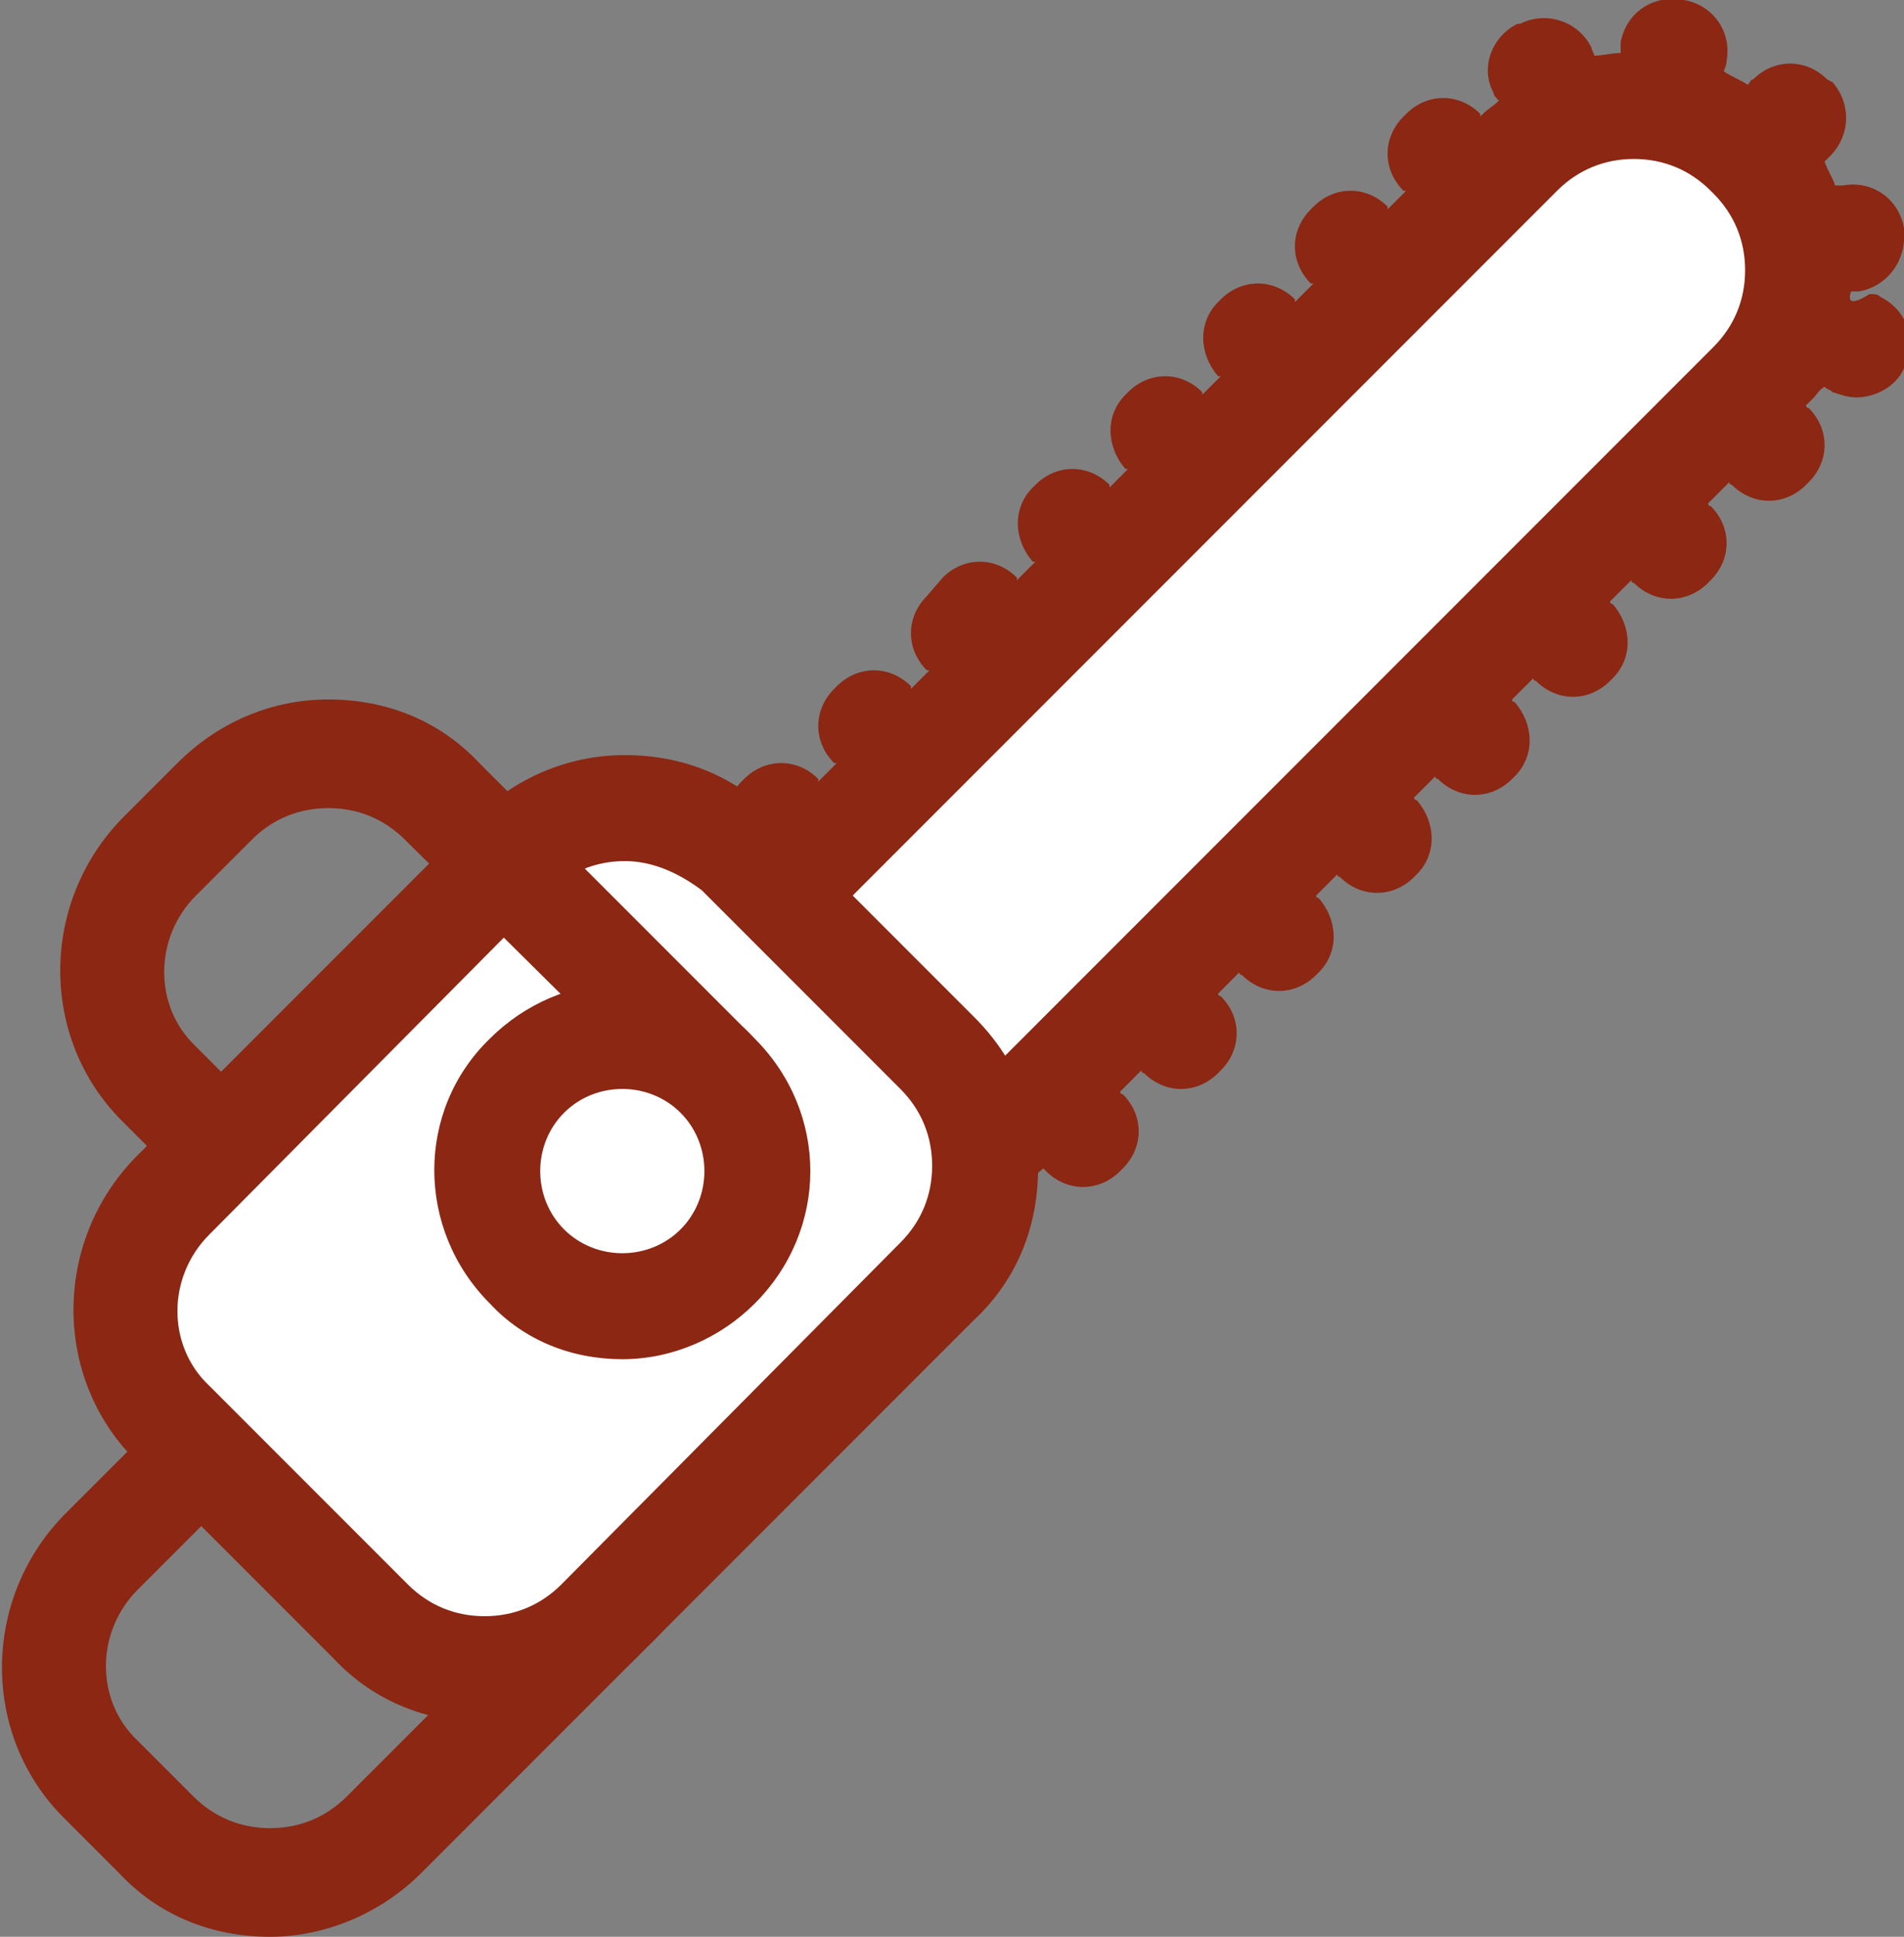 <?xml version="1.0" encoding="utf-8"?>
<!-- Generator: Adobe Illustrator 15.1.0, SVG Export Plug-In . SVG Version: 6.00 Build 0)  -->
<!DOCTYPE svg PUBLIC "-//W3C//DTD SVG 1.1//EN" "http://www.w3.org/Graphics/SVG/1.1/DTD/svg11.dtd">
<svg version="1.1" id="Layer_1" xmlns="http://www.w3.org/2000/svg" xmlns:xlink="http://www.w3.org/1999/xlink" x="0px" y="0px"
	 width="71.9px" height="73.1px" viewBox="0 0 71.9 73.1" enable-background="new 0 0 71.9 73.1" xml:space="preserve">
<rect x="0" y="0" width="71.9" height="73.1" fill="#808080" stroke="none"/>
<g>
	<path fill="#FFFFFF" d="M66.1,5.9c2.4,2.4,2.4,6.2,0,8.6l-28,28c-2.4,2.4-6.2,2.4-8.6,0l-0.1-0.1c-2.4-2.4-2.4-6.2,0-8.6l28-28
		c2.4-2.4,6.2-2.4,8.6,0L66.1,5.9z"/>
	<path fill="#8B2713" d="M69.9,11c0.1,0,0.2,0,0.3,0c1.1-0.2,1.8-1.2,1.7-2.3c0,0,0-0.1,0-0.1c-0.2-1.1-1.2-1.8-2.3-1.6
		C69.5,7,69.4,7,69.3,7c-0.1-0.3-0.3-0.6-0.4-0.9C68.9,6.1,69,6,69.1,5.9c0.8-0.8,0.8-2,0.1-2.8L69,3c-0.8-0.8-2-0.8-2.8,0
		C66.1,3,66.1,3.1,66,3.2c-0.3-0.2-0.6-0.3-0.9-0.5c0-0.1,0.1-0.2,0.1-0.4c0.2-1.1-0.5-2.1-1.6-2.3c0,0-0.1,0-0.1,0
		c-1.1-0.2-2.1,0.5-2.3,1.6c0,0.1,0,0.2,0,0.4c-0.3,0-0.7,0.1-1,0.1c0-0.1-0.1-0.2-0.1-0.3c-0.5-1-1.7-1.4-2.7-0.9c0,0-0.1,0-0.1,0
		c-1,0.5-1.4,1.7-0.9,2.6c0,0.1,0.1,0.2,0.2,0.3C56.4,4,56.2,4.1,56,4.3l-0.1,0.1c0,0,0,0,0-0.1c-0.8-0.8-2-0.8-2.8,0l-0.1,0.1
		c-0.8,0.8-0.8,2,0,2.8c0,0,0,0,0.1,0l-0.7,0.7c0,0,0,0,0-0.1c-0.8-0.8-2-0.8-2.8,0l-0.1,0.1c-0.8,0.8-0.8,2,0,2.8c0,0,0,0,0.1,0
		l-0.7,0.7c0,0,0,0,0-0.1c-0.8-0.8-2-0.8-2.8,0l-0.1,0.1c-0.8,0.8-0.7,2,0,2.8c0,0,0,0,0.1,0l-0.7,0.7c0,0,0,0,0-0.1
		c-0.8-0.8-2-0.8-2.8,0l-0.1,0.1c-0.8,0.8-0.7,2,0,2.8c0,0,0,0,0.1,0l-0.7,0.7c0,0,0,0,0-0.1c-0.8-0.8-2-0.8-2.8,0l-0.1,0.1
		c-0.8,0.8-0.7,2,0,2.8c0,0,0,0,0.1,0l-0.7,0.7c0,0,0,0,0-0.1c-0.8-0.8-2-0.8-2.8,0L35,22.5c-0.8,0.8-0.8,2,0,2.8c0,0,0,0,0.1,0
		l-0.7,0.7c0,0,0,0,0-0.1c-0.8-0.8-2-0.8-2.8,0l-0.1,0.1c-0.8,0.8-0.8,2,0,2.8c0,0,0,0,0.1,0l-0.7,0.7c0,0,0,0,0-0.1
		c-0.8-0.8-2-0.8-2.8,0l-0.1,0.1c-0.8,0.8-0.8,2,0,2.8c0,0,0,0,0.1,0.1c-3,3.2-2.9,8.1,0.2,11.2l0.1,0.1c1.5,1.5,3.5,2.4,5.7,2.4
		c2,0,3.8-0.7,5.3-2c0,0,0.1,0.1,0.1,0.1c0.4,0.4,0.9,0.6,1.4,0.6c0.5,0,1-0.2,1.4-0.6l0.1-0.1c0.8-0.8,0.8-2,0-2.8
		c0,0-0.1,0-0.1-0.1l0.8-0.8c0,0,0,0.1,0.1,0.1c0.4,0.4,0.9,0.6,1.4,0.6c0.5,0,1-0.2,1.4-0.6l0.1-0.1c0.8-0.8,0.8-2,0-2.8
		c0,0-0.1,0-0.1-0.1l0.8-0.8c0,0,0,0.1,0.1,0.1c0.4,0.4,0.9,0.6,1.4,0.6c0.5,0,1-0.2,1.4-0.6l0.1-0.1c0.8-0.8,0.7-2,0-2.8
		c0,0-0.1,0-0.1-0.1l0.8-0.8c0,0,0,0.1,0.1,0.1c0.4,0.4,0.9,0.6,1.4,0.6c0.5,0,1-0.2,1.4-0.6l0.1-0.1c0.8-0.8,0.7-2,0-2.8
		c0,0-0.1,0-0.1-0.1l0.8-0.8c0,0,0,0.1,0.1,0.1c0.4,0.4,0.9,0.6,1.4,0.6c0.5,0,1-0.2,1.4-0.6l0.1-0.1c0.8-0.8,0.7-2,0-2.8
		c0,0-0.1,0-0.1-0.1l0.8-0.8c0,0,0,0.1,0.1,0.1c0.4,0.4,0.9,0.6,1.4,0.6s1-0.2,1.4-0.6l0.1-0.1c0.8-0.8,0.7-2,0-2.8
		c0,0-0.1,0-0.1-0.1l0.8-0.8c0,0,0,0.1,0.1,0.1c0.4,0.4,0.9,0.6,1.4,0.6c0.5,0,1-0.2,1.4-0.6l0.1-0.1c0.8-0.8,0.8-2,0-2.8
		c0,0-0.1,0-0.1-0.1l0.8-0.8c0,0,0,0.1,0.1,0.1c0.4,0.4,0.9,0.6,1.4,0.6s1-0.2,1.4-0.6l0.1-0.1c0.8-0.8,0.8-2,0-2.8
		c0,0-0.1,0-0.1-0.1l0.3-0.3c0.1-0.1,0.2-0.3,0.4-0.4c0.1,0.1,0.2,0.1,0.3,0.2c0.3,0.1,0.6,0.2,0.9,0.2c0.7,0,1.5-0.4,1.8-1.1
		c0,0,0,0,0-0.1c0.5-1,0.1-2.1-0.9-2.6c-0.1-0.1-0.2-0.1-0.4-0.1C69.8,11.6,69.8,11.3,69.9,11C69.9,11,69.9,11,69.9,11z M33.8,42.2
		c-1.1,0-2.1-0.4-2.9-1.2l-0.1-0.1c-1.6-1.6-1.6-4.2,0-5.7l28-28C59.6,6.4,60.6,6,61.7,6c1.1,0,2.1,0.4,2.9,1.2l0.1,0.1
		c0.8,0.8,1.2,1.8,1.2,2.9c0,1.1-0.4,2.1-1.2,2.9l-28,28C35.9,41.8,34.9,42.2,33.8,42.2z"/>
	<path fill="#8B2713" d="M10.2,73.1c-2.2,0-4.2-0.8-5.7-2.4l-2.1-2.1c-3.1-3.1-3.1-8.2,0-11.4l8.6-8.6c1.5-1.5,3.5-2.4,5.7-2.4
		s4.2,0.8,5.7,2.4l2.1,2.1c1.5,1.5,2.4,3.5,2.4,5.7s-0.8,4.2-2.4,5.7l-8.6,8.6C14.4,72.2,12.3,73.1,10.2,73.1z M16.6,50.3
		c-1.1,0-2.1,0.4-2.9,1.2L5.2,60c-1.6,1.6-1.6,4.2,0,5.7l2.1,2.1c0.8,0.8,1.8,1.2,2.9,1.2c1.1,0,2.1-0.4,2.9-1.2l8.6-8.6
		c0.8-0.8,1.2-1.8,1.2-2.9c0-1.1-0.4-2.1-1.2-2.9l-2.1-2.1C18.7,50.7,17.7,50.3,16.6,50.3z"/>
	<g>
		<path fill="#FFFFFF" d="M35.4,39.8c2.4,2.4,2.4,6.2,0,8.6L22.6,61.2c-2.4,2.4-6.2,2.4-8.6,0l-7.5-7.5c-2.4-2.4-2.4-6.2,0-8.6
			l12.8-12.8c2.4-2.4,6.2-2.4,8.6,0L35.4,39.8z"/>
		<path fill="#8B2713" d="M18.3,65c-2.2,0-4.2-0.8-5.7-2.4l-7.5-7.5C2,52,2,46.9,5.1,43.7l12.8-12.8c1.5-1.5,3.5-2.4,5.7-2.4
			c2.2,0,4.2,0.8,5.7,2.4l7.5,7.5c1.5,1.5,2.4,3.5,2.4,5.7c0,2.2-0.8,4.2-2.4,5.7L24,62.6C22.5,64.1,20.4,65,18.3,65z M23.6,32.5
			c-1.1,0-2.1,0.4-2.9,1.2L7.9,46.6c-1.6,1.6-1.6,4.2,0,5.7l7.5,7.5c0.8,0.8,1.8,1.2,2.9,1.2s2.1-0.4,2.9-1.2L34,46.9
			c0.8-0.8,1.2-1.8,1.2-2.9c0-1.1-0.4-2.1-1.2-2.9l-7.5-7.5C25.7,33,24.7,32.5,23.6,32.5z"/>
	</g>
	<path fill="#8B2713" d="M7.8,44.7c-0.5,0-1-0.2-1.4-0.6l-1.8-1.8c-3.1-3.1-3.1-8.2,0-11.4l2.1-2.1c1.5-1.5,3.5-2.4,5.7-2.4
		c2.2,0,4.2,0.8,5.7,2.4l10.1,10.1c0.8,0.8,0.8,2,0,2.8c-0.8,0.8-2,0.8-2.8,0L15.3,31.7c-0.8-0.8-1.8-1.2-2.9-1.2
		c-1.1,0-2.1,0.4-2.9,1.2l-2.1,2.1c-1.6,1.6-1.6,4.2,0,5.7l1.8,1.8c0.8,0.8,0.8,2,0,2.8C8.8,44.5,8.3,44.7,7.8,44.7z"/>
	<path fill="#8B2713" d="M23.5,51.3c-1.9,0-3.7-0.7-5-2.1c-2.8-2.8-2.8-7.3,0-10c1.3-1.3,3.1-2.1,5-2.1s3.7,0.7,5,2.1
		c2.8,2.8,2.8,7.2,0,10C27.2,50.5,25.4,51.3,23.5,51.3z M23.5,41.1c-0.8,0-1.6,0.3-2.2,0.9c-1.2,1.2-1.2,3.2,0,4.4
		c1.2,1.2,3.2,1.2,4.4,0c1.2-1.2,1.2-3.2,0-4.4C25.1,41.4,24.3,41.1,23.5,41.1z"/>
</g>
</svg>
